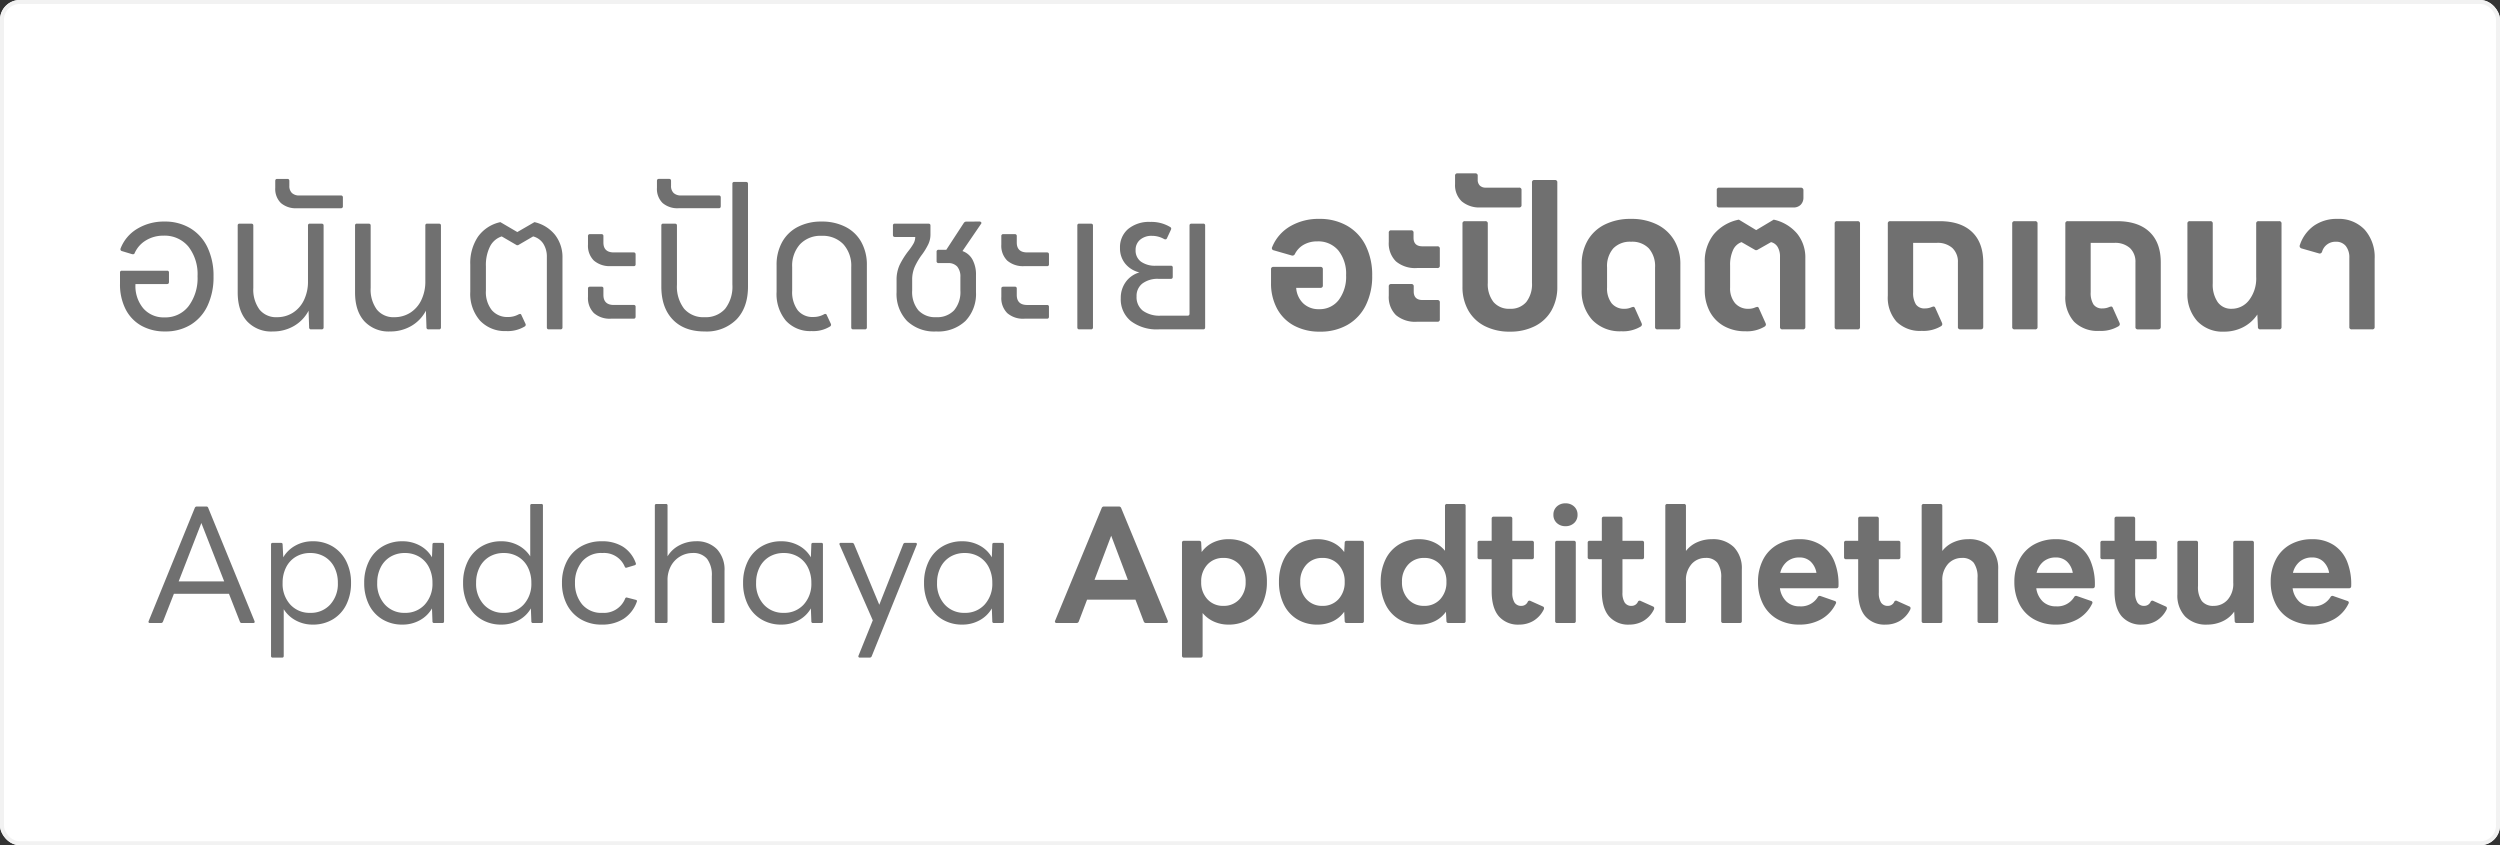 <?xml version="1.0" encoding="UTF-8"?> <svg xmlns="http://www.w3.org/2000/svg" width="630" height="213" viewBox="0 0 630 213"><rect x="0" y="0" width="630" height="213" fill="#333333" stroke="none"/><g id="Group_9" data-name="Group 9" transform="translate(-63 -56)"><g id="Rectangle_1" data-name="Rectangle 1" transform="translate(63 56)" fill="#fff" stroke="#f2f2f2" stroke-width="1"><rect width="630" height="213" rx="5" stroke="none"></rect><rect x="0.5" y="0.5" width="629" height="212" rx="4.5" fill="none"></rect></g><path id="Path_18" data-name="Path 18" d="M-273.576-27.168a12.38,12.38,0,0,1,6.552,1.7,11.213,11.213,0,0,1,4.32,4.824,16.552,16.552,0,0,1,1.512,7.3A16.9,16.9,0,0,1-262.68-6a11.161,11.161,0,0,1-4.248,4.824,12.039,12.039,0,0,1-6.456,1.7,11.957,11.957,0,0,1-6.024-1.464,9.886,9.886,0,0,1-3.96-4.176,13.751,13.751,0,0,1-1.392-6.36V-14.3a.424.424,0,0,1,.48-.48H-272.9a.424.424,0,0,1,.48.48v2.352q0,.528-.48.528h-7.968v.144a8.735,8.735,0,0,0,1.992,6,6.782,6.782,0,0,0,5.352,2.256,7.334,7.334,0,0,0,6.048-2.832,11.747,11.747,0,0,0,2.256-7.536,11.283,11.283,0,0,0-2.3-7.464,7.756,7.756,0,0,0-6.288-2.76,8.317,8.317,0,0,0-4.392,1.176,7.067,7.067,0,0,0-2.856,3.192.45.45,0,0,1-.24.288.958.958,0,0,1-.432,0l-2.544-.768a.477.477,0,0,1-.336-.672,9.928,9.928,0,0,1,4.224-4.968A12.908,12.908,0,0,1-273.576-27.168Zm27.312,27.7a8.293,8.293,0,0,1-6.5-2.592Q-255.1-4.656-255.1-9.312V-26.16a.424.424,0,0,1,.48-.48h2.928q.528,0,.528.48v15.7a8.476,8.476,0,0,0,1.56,5.472,5.339,5.339,0,0,0,4.392,1.92,7.392,7.392,0,0,0,3.984-1.1,7.652,7.652,0,0,0,2.808-3.168,10.716,10.716,0,0,0,1.032-4.848V-26.16a.424.424,0,0,1,.48-.48h2.928q.528,0,.528.48V-.528a.467.467,0,0,1-.528.528h-2.592a.467.467,0,0,1-.528-.528L-237.24-4.7a9.534,9.534,0,0,1-3.672,3.84A10.389,10.389,0,0,1-246.264.528Zm6.1-31.056a5.731,5.731,0,0,1-4.056-1.32,4.962,4.962,0,0,1-1.416-3.816v-1.728q0-.528.48-.528h2.592q.48,0,.48.528v1.2a2.417,2.417,0,0,0,.648,1.824,2.63,2.63,0,0,0,1.9.624h10.416a.467.467,0,0,1,.528.528v2.16a.467.467,0,0,1-.528.528ZM-216.7.528a8.293,8.293,0,0,1-6.5-2.592q-2.328-2.592-2.328-7.248V-26.16a.424.424,0,0,1,.48-.48h2.928q.528,0,.528.48v15.7a8.476,8.476,0,0,0,1.56,5.472,5.339,5.339,0,0,0,4.392,1.92,7.392,7.392,0,0,0,3.984-1.1,7.652,7.652,0,0,0,2.808-3.168,10.716,10.716,0,0,0,1.032-4.848V-26.16a.424.424,0,0,1,.48-.48h2.928q.528,0,.528.48V-.528a.467.467,0,0,1-.528.528H-207a.467.467,0,0,1-.528-.528l-.144-4.176a9.534,9.534,0,0,1-3.672,3.84A10.389,10.389,0,0,1-216.7.528Zm29.28-.1a8.594,8.594,0,0,1-6.624-2.64,10.246,10.246,0,0,1-2.448-7.248V-16.32a11.929,11.929,0,0,1,1.944-7.032,9.345,9.345,0,0,1,5.64-3.672l4.272,2.5,4.32-2.5a9.28,9.28,0,0,1,5.208,3.24A9.136,9.136,0,0,1-173.256-18V-.528a.467.467,0,0,1-.528.528h-2.928q-.48,0-.48-.528V-18.192a6.089,6.089,0,0,0-.888-3.384,4.376,4.376,0,0,0-2.568-1.848l-3.792,2.208h-.336l-3.792-2.208a5.056,5.056,0,0,0-2.952,2.544,10.4,10.4,0,0,0-1.032,4.944v6.192a7.28,7.28,0,0,0,1.488,4.9,5.1,5.1,0,0,0,4.08,1.728,5.406,5.406,0,0,0,2.688-.672,2.006,2.006,0,0,1,.336-.1.34.34,0,0,1,.336.24l1.008,2.16a.773.773,0,0,1,.1.336.553.553,0,0,1-.192.384A8.266,8.266,0,0,1-187.416.432Zm26.4-16.368a6.1,6.1,0,0,1-4.32-1.392,5.254,5.254,0,0,1-1.488-4.032v-2.112A.467.467,0,0,1-166.3-24h2.832a.467.467,0,0,1,.528.528v1.584q0,2.5,2.64,2.5h4.992q.48,0,.48.528v2.448a.424.424,0,0,1-.48.48Zm0,13.248a6.032,6.032,0,0,1-4.32-1.416,5.334,5.334,0,0,1-1.488-4.056v-2.112q0-.48.528-.48h2.88a.424.424,0,0,1,.48.48v1.584q0,2.544,2.64,2.544h4.992a.424.424,0,0,1,.48.48v2.448q0,.528-.48.528ZM-137.448.528q-5.136,0-8.016-3t-2.88-8.328V-26.16a.424.424,0,0,1,.48-.48h2.928q.528,0,.528.48v14.88a9.166,9.166,0,0,0,1.8,6.072,6.371,6.371,0,0,0,5.16,2.136,6.479,6.479,0,0,0,5.184-2.112,9.066,9.066,0,0,0,1.824-6.1V-36.672a.424.424,0,0,1,.48-.48h2.928q.528,0,.528.48V-10.8q0,5.28-2.9,8.3A10.621,10.621,0,0,1-137.448.528Zm-6.528-31.056a5.731,5.731,0,0,1-4.056-1.32,4.962,4.962,0,0,1-1.416-3.816v-1.728q0-.528.48-.528h2.592q.48,0,.48.528v1.2a2.417,2.417,0,0,0,.648,1.824,2.63,2.63,0,0,0,1.9.624h9.5q.48,0,.48.528v2.16q0,.528-.48.528Zm33.5,30.96a8.27,8.27,0,0,1-6.48-2.616A10.49,10.49,0,0,1-119.3-9.456v-6.72a11.728,11.728,0,0,1,1.392-5.808,9.45,9.45,0,0,1,3.96-3.84,12.708,12.708,0,0,1,5.976-1.344,12.963,12.963,0,0,1,6.048,1.344,9.417,9.417,0,0,1,3.984,3.84,11.728,11.728,0,0,1,1.392,5.808V-.528A.467.467,0,0,1-97.08,0h-2.928q-.48,0-.48-.528V-15.7a8.056,8.056,0,0,0-1.992-5.76,7.19,7.19,0,0,0-5.5-2.112,7.067,7.067,0,0,0-5.4,2.112,8.056,8.056,0,0,0-1.992,5.76v5.952A7.719,7.719,0,0,0-114-4.848a4.751,4.751,0,0,0,3.96,1.728,5.406,5.406,0,0,0,2.688-.672.592.592,0,0,1,.336-.1.34.34,0,0,1,.336.24l1.008,2.16a.774.774,0,0,1,.1.336.553.553,0,0,1-.192.384A7.988,7.988,0,0,1-110.472.432Zm42.288-27.6a.5.5,0,0,1,.456.192.354.354,0,0,1-.072.432l-4.656,6.816a4.584,4.584,0,0,1,2.52,2.136,7.819,7.819,0,0,1,.888,3.912v4.272a9.809,9.809,0,0,1-2.664,7.3A10.01,10.01,0,0,1-79.08.528a9.926,9.926,0,0,1-7.344-2.64,9.86,9.86,0,0,1-2.64-7.3v-2.928a8.946,8.946,0,0,1,.792-3.936,20.668,20.668,0,0,1,2.136-3.408,14.5,14.5,0,0,0,1.344-1.944,3.412,3.412,0,0,0,.432-1.656H-89.5q-.48,0-.48-.528V-26.16a.424.424,0,0,1,.48-.48h8.448q.528,0,.528.48v2.3a5.645,5.645,0,0,1-.552,2.424,16.218,16.218,0,0,1-1.56,2.568,16.748,16.748,0,0,0-1.848,3.1,8.04,8.04,0,0,0-.648,3.288v2.688A7.208,7.208,0,0,0-83.568-4.8,5.736,5.736,0,0,0-79.08-3.072,5.813,5.813,0,0,0-74.568-4.8a7.136,7.136,0,0,0,1.584-4.992v-3.36a3.9,3.9,0,0,0-.792-2.664A2.957,2.957,0,0,0-76.1-16.7h-2.352a.467.467,0,0,1-.528-.528v-2.3a.467.467,0,0,1,.528-.528h1.92l4.416-6.768a.779.779,0,0,1,.672-.336Zm11.328,11.232a6.1,6.1,0,0,1-4.32-1.392,5.254,5.254,0,0,1-1.488-4.032v-2.112A.467.467,0,0,1-62.136-24H-59.3a.467.467,0,0,1,.528.528v1.584q0,2.5,2.64,2.5h4.992q.48,0,.48.528v2.448a.424.424,0,0,1-.48.48Zm0,13.248A6.032,6.032,0,0,1-61.176-4.1,5.334,5.334,0,0,1-62.664-8.16v-2.112q0-.48.528-.48h2.88a.424.424,0,0,1,.48.48v1.584q0,2.544,2.64,2.544h4.992a.424.424,0,0,1,.48.48v2.448q0,.528-.48.528ZM-43.032,0q-.48,0-.48-.528V-26.16a.424.424,0,0,1,.48-.48H-40.1q.528,0,.528.48V-.528A.467.467,0,0,1-40.1,0Zm20.064,0a10.816,10.816,0,0,1-7.056-2.088,7.072,7.072,0,0,1-2.544-5.784,6.812,6.812,0,0,1,1.248-4.056,6.384,6.384,0,0,1,3.456-2.424A6.521,6.521,0,0,1-31.44-16.56,6.061,6.061,0,0,1-32.76-20.5,6.007,6.007,0,0,1-30.7-25.3a8.248,8.248,0,0,1,5.568-1.776,9.144,9.144,0,0,1,5.04,1.3q.384.24.144.72l-1.008,2.16a.49.49,0,0,1-.288.216.757.757,0,0,1-.384-.072,6.133,6.133,0,0,0-3.072-.816,4.4,4.4,0,0,0-3,.984,3.3,3.3,0,0,0-1.128,2.616,3.45,3.45,0,0,0,1.344,2.9,6.109,6.109,0,0,0,3.792,1.032h3.744a.424.424,0,0,1,.48.48v2.3q0,.528-.48.528h-3.072a6.4,6.4,0,0,0-4.1,1.176A3.928,3.928,0,0,0-28.584-8.3,4.311,4.311,0,0,0-27-4.7a7.144,7.144,0,0,0,4.512,1.248h6.768q.48,0,.48-.528V-26.16q0-.48.528-.48h2.928a.424.424,0,0,1,.48.48V-.528q0,.528-.48.528ZM17.448-27.84A13.824,13.824,0,0,1,24.5-26.088,11.714,11.714,0,0,1,29.16-21.1a16.6,16.6,0,0,1,1.632,7.56,16.389,16.389,0,0,1-1.608,7.464A11.56,11.56,0,0,1,24.6-1.152,13.613,13.613,0,0,1,17.64.576,13.473,13.473,0,0,1,11.112-.936a10.484,10.484,0,0,1-4.3-4.3A13.369,13.369,0,0,1,5.3-11.712V-15.12a.552.552,0,0,1,.624-.624H17.736a.552.552,0,0,1,.624.624v4.032a.552.552,0,0,1-.624.624h-6.1a6,6,0,0,0,1.776,3.912A5.537,5.537,0,0,0,17.4-5.088a6.014,6.014,0,0,0,4.968-2.328,9.716,9.716,0,0,0,1.848-6.216,9.367,9.367,0,0,0-1.944-6.24,6.574,6.574,0,0,0-5.3-2.3,6.777,6.777,0,0,0-3.432.84A5.524,5.524,0,0,0,11.3-18.96a.666.666,0,0,1-.816.336l-4.512-1.3a.542.542,0,0,1-.384-.816,10.718,10.718,0,0,1,4.536-5.232A14.036,14.036,0,0,1,17.448-27.84ZM42.072-15.456a7.51,7.51,0,0,1-5.3-1.68,6.373,6.373,0,0,1-1.8-4.9v-2.3a.552.552,0,0,1,.624-.624h4.992a.552.552,0,0,1,.624.624v1.248q0,2.16,2.256,2.16h3.744a.552.552,0,0,1,.624.624v4.224a.552.552,0,0,1-.624.624Zm0,13.536a7.51,7.51,0,0,1-5.3-1.68,6.373,6.373,0,0,1-1.8-4.9v-2.3a.552.552,0,0,1,.624-.624h5.04a.552.552,0,0,1,.624.624v1.248q0,2.16,2.256,2.16h3.7a.552.552,0,0,1,.624.624v4.224a.552.552,0,0,1-.624.624ZM65.5.576A13.641,13.641,0,0,1,59.184-.816a9.886,9.886,0,0,1-4.176-3.96,11.857,11.857,0,0,1-1.464-5.976V-26.64a.552.552,0,0,1,.624-.624H59.3a.552.552,0,0,1,.624.624v14.928a7.264,7.264,0,0,0,1.44,4.824,5.1,5.1,0,0,0,4.128,1.7,5.1,5.1,0,0,0,4.128-1.7,7.264,7.264,0,0,0,1.44-4.824v-25.3a.552.552,0,0,1,.624-.624h5.136a.552.552,0,0,1,.624.624v26.256a11.857,11.857,0,0,1-1.464,5.976,9.886,9.886,0,0,1-4.176,3.96A13.641,13.641,0,0,1,65.5.576Zm-7.344-31.3a6.865,6.865,0,0,1-4.8-1.536,5.619,5.619,0,0,1-1.68-4.368v-2.064a.552.552,0,0,1,.624-.624H56.76a.552.552,0,0,1,.624.624v.96a2.012,2.012,0,0,0,.528,1.488,2.012,2.012,0,0,0,1.488.528h8.4a.552.552,0,0,1,.624.624v3.744a.552.552,0,0,1-.624.624ZM93.576.48a9.58,9.58,0,0,1-7.3-2.832,10.63,10.63,0,0,1-2.688-7.632v-6.384A11.785,11.785,0,0,1,85.1-22.416a10.175,10.175,0,0,1,4.32-4.008,14.485,14.485,0,0,1,6.6-1.416,14.372,14.372,0,0,1,6.552,1.416,10.329,10.329,0,0,1,4.344,4.008,11.641,11.641,0,0,1,1.536,6.048V-.624a.552.552,0,0,1-.624.624H102.7a.552.552,0,0,1-.624-.624V-15.6a6.8,6.8,0,0,0-1.56-4.8,5.823,5.823,0,0,0-4.488-1.68,5.823,5.823,0,0,0-4.488,1.68,6.8,6.8,0,0,0-1.56,4.8v5.04a6.1,6.1,0,0,0,1.152,3.984,4,4,0,0,0,3.264,1.392,4.118,4.118,0,0,0,1.776-.384l.384-.1a.465.465,0,0,1,.432.336l1.68,3.744a2.006,2.006,0,0,1,.1.336.686.686,0,0,1-.288.528A8.655,8.655,0,0,1,93.576.48Zm31.248,0a10.783,10.783,0,0,1-5.376-1.3,9.023,9.023,0,0,1-3.576-3.648,11.433,11.433,0,0,1-1.272-5.52v-6.864a10.924,10.924,0,0,1,2.232-7.056,11.042,11.042,0,0,1,6.36-3.744l4.368,2.64,4.416-2.64a10.747,10.747,0,0,1,5.88,3.5,9.513,9.513,0,0,1,2.088,6.24V-.624A.552.552,0,0,1,139.32,0h-5.136a.552.552,0,0,1-.624-.624V-18.288a4.7,4.7,0,0,0-.576-2.448,2.67,2.67,0,0,0-1.68-1.248l-3.552,2.016h-.384l-3.5-2.016a3.709,3.709,0,0,0-2.136,1.992,8.88,8.88,0,0,0-.744,3.912v5.52a5.79,5.79,0,0,0,1.248,3.96,4.309,4.309,0,0,0,3.408,1.416,4.118,4.118,0,0,0,1.776-.384l.384-.1a.465.465,0,0,1,.432.336l1.68,3.744a2.005,2.005,0,0,1,.1.336.686.686,0,0,1-.288.528A8.655,8.655,0,0,1,124.824.48Zm-6.576-31.2a.552.552,0,0,1-.624-.624v-3.744a.552.552,0,0,1,.624-.624H138.84a.639.639,0,0,1,.432.168.575.575,0,0,1,.192.456v1.824a2.548,2.548,0,0,1-.672,1.848,2.48,2.48,0,0,1-1.872.7ZM147.96,0a.552.552,0,0,1-.624-.624V-26.64a.552.552,0,0,1,.624-.624H153.1a.552.552,0,0,1,.624.624V-.624A.552.552,0,0,1,153.1,0Zm25.776-27.264q5.328,0,8.184,2.688t2.856,7.728V-.624q0,.624-.672.624h-5.088a.552.552,0,0,1-.624-.624V-16.848A4.739,4.739,0,0,0,177-20.5a5.56,5.56,0,0,0-3.936-1.3h-5.952V-9.36a5.452,5.452,0,0,0,.7,3.072,2.572,2.572,0,0,0,2.28,1.008,4.118,4.118,0,0,0,1.776-.384l.384-.1a.465.465,0,0,1,.432.336l1.68,3.744a2.005,2.005,0,0,1,.1.336.686.686,0,0,1-.288.528,8.655,8.655,0,0,1-4.9,1.2,8.366,8.366,0,0,1-6.336-2.3A9.129,9.129,0,0,1,160.728-8.5V-26.64a.552.552,0,0,1,.624-.624ZM192.7,0a.552.552,0,0,1-.624-.624V-26.64a.552.552,0,0,1,.624-.624h5.136a.552.552,0,0,1,.624.624V-.624a.552.552,0,0,1-.624.624Zm25.776-27.264q5.328,0,8.184,2.688t2.856,7.728V-.624q0,.624-.672.624h-5.088a.552.552,0,0,1-.624-.624V-16.848a4.739,4.739,0,0,0-1.392-3.648,5.56,5.56,0,0,0-3.936-1.3h-5.952V-9.36a5.452,5.452,0,0,0,.7,3.072,2.572,2.572,0,0,0,2.28,1.008,4.118,4.118,0,0,0,1.776-.384l.384-.1a.465.465,0,0,1,.432.336L219.1-1.68a2.005,2.005,0,0,1,.1.336.686.686,0,0,1-.288.528,8.655,8.655,0,0,1-4.9,1.2,8.366,8.366,0,0,1-6.336-2.3A9.129,9.129,0,0,1,205.464-8.5V-26.64a.552.552,0,0,1,.624-.624ZM245.448.576A8.75,8.75,0,0,1,238.7-2.088a10.132,10.132,0,0,1-2.472-7.176V-26.64a.552.552,0,0,1,.624-.624h5.136a.552.552,0,0,1,.624.624v15.072a7.756,7.756,0,0,0,1.248,4.7,4.113,4.113,0,0,0,3.5,1.68,5.475,5.475,0,0,0,4.416-2.184A8.966,8.966,0,0,0,253.56-13.2V-26.64a.552.552,0,0,1,.624-.624h5.136a.552.552,0,0,1,.624.624V-.624A.552.552,0,0,1,259.32,0h-4.7a.552.552,0,0,1-.624-.624l-.144-3.12a9.526,9.526,0,0,1-3.576,3.192A10.354,10.354,0,0,1,245.448.576ZM277.656,0a.552.552,0,0,1-.624-.624V-18a4.594,4.594,0,0,0-.888-3,3.078,3.078,0,0,0-2.52-1.08,3.473,3.473,0,0,0-3.456,2.5.667.667,0,0,1-.336.408.562.562,0,0,1-.48.024L264.984-20.4a.691.691,0,0,1-.408-.312.606.606,0,0,1-.024-.5,9.7,9.7,0,0,1,3.552-4.9,9.974,9.974,0,0,1,5.9-1.728,8.942,8.942,0,0,1,6.888,2.712,10.4,10.4,0,0,1,2.52,7.368V-.624a.552.552,0,0,1-.624.624Z" transform="translate(378 139)" fill="#707070"></path><path id="Path_19" data-name="Path 19" d="M-277.22,0a.337.337,0,0,1-.32-.14.379.379,0,0,1,0-.34l11.64-28.56a.541.541,0,0,1,.52-.32h2.36a.466.466,0,0,1,.48.32L-250.86-.48l.04.16q0,.32-.36.32h-2.88a.466.466,0,0,1-.48-.32l-2.76-7.04h-13.88l-2.76,7.04a.541.541,0,0,1-.52.32Zm7.24-10.48h11.48l-5.76-14.72Zm23.72,19.2a.389.389,0,0,1-.44-.44V-19.8q0-.4.44-.4h2.04q.44,0,.44.4l.16,3.24a8.018,8.018,0,0,1,3.08-2.96,8.8,8.8,0,0,1,4.32-1.08,9.542,9.542,0,0,1,5.1,1.34,9.043,9.043,0,0,1,3.38,3.72,11.874,11.874,0,0,1,1.2,5.42,12.135,12.135,0,0,1-1.18,5.46A8.867,8.867,0,0,1-231.1-.94,9.646,9.646,0,0,1-236.22.4a8.792,8.792,0,0,1-4.22-1.04,7.955,7.955,0,0,1-3.06-2.84V8.28q0,.44-.4.44Zm9.44-11.28a6.553,6.553,0,0,0,5.02-2.08,7.711,7.711,0,0,0,1.94-5.48,8.485,8.485,0,0,0-.88-3.92,6.419,6.419,0,0,0-2.46-2.66,6.943,6.943,0,0,0-3.62-.94,6.943,6.943,0,0,0-3.62.94,6.419,6.419,0,0,0-2.46,2.66,8.485,8.485,0,0,0-.88,3.92,7.711,7.711,0,0,0,1.94,5.48A6.553,6.553,0,0,0-236.82-2.56ZM-213.58.4a9.57,9.57,0,0,1-5.08-1.34,8.867,8.867,0,0,1-3.38-3.72,12.135,12.135,0,0,1-1.18-5.46,12.042,12.042,0,0,1,1.18-5.42,8.867,8.867,0,0,1,3.38-3.72,9.57,9.57,0,0,1,5.08-1.34,9,9,0,0,1,4.38,1.08,7.7,7.7,0,0,1,3.06,2.96l.12-3.24q0-.4.44-.4h2.08a.354.354,0,0,1,.4.4V-.44q0,.44-.4.44h-2.08a.389.389,0,0,1-.44-.44l-.12-3.24A7.834,7.834,0,0,1-209.2-.7,8.866,8.866,0,0,1-213.58.4Zm.6-2.96a6.553,6.553,0,0,0,5.02-2.08,7.711,7.711,0,0,0,1.94-5.48,8.485,8.485,0,0,0-.88-3.92,6.419,6.419,0,0,0-2.46-2.66,6.943,6.943,0,0,0-3.62-.94,6.943,6.943,0,0,0-3.62.94,6.419,6.419,0,0,0-2.46,2.66,8.485,8.485,0,0,0-.88,3.92A7.711,7.711,0,0,0-218-4.64,6.553,6.553,0,0,0-212.98-2.56ZM-188.66.4a9.569,9.569,0,0,1-5.08-1.34,8.867,8.867,0,0,1-3.38-3.72,12.135,12.135,0,0,1-1.18-5.46,12.042,12.042,0,0,1,1.18-5.42,8.867,8.867,0,0,1,3.38-3.72,9.57,9.57,0,0,1,5.08-1.34,8.9,8.9,0,0,1,4.24,1.02,7.948,7.948,0,0,1,3.04,2.78V-29.6q0-.4.44-.4h2.36a.354.354,0,0,1,.4.4V-.44q0,.44-.4.44h-2.08a.389.389,0,0,1-.44-.44l-.12-3.24A7.834,7.834,0,0,1-184.28-.7,8.866,8.866,0,0,1-188.66.4Zm.6-2.96a6.553,6.553,0,0,0,5.02-2.08,7.711,7.711,0,0,0,1.94-5.48,8.485,8.485,0,0,0-.88-3.92,6.419,6.419,0,0,0-2.46-2.66,6.943,6.943,0,0,0-3.62-.94,6.943,6.943,0,0,0-3.62.94,6.419,6.419,0,0,0-2.46,2.66,8.485,8.485,0,0,0-.88,3.92,7.711,7.711,0,0,0,1.94,5.48A6.553,6.553,0,0,0-188.06-2.56ZM-163.34.4a10.2,10.2,0,0,1-5.3-1.34,9.144,9.144,0,0,1-3.5-3.72,11.645,11.645,0,0,1-1.24-5.46,11.645,11.645,0,0,1,1.24-5.46,8.972,8.972,0,0,1,3.52-3.7,10.348,10.348,0,0,1,5.28-1.32A9.789,9.789,0,0,1-158-19.22a8.081,8.081,0,0,1,3.22,4.14l.04.16q0,.24-.32.36l-2,.6-.16.04q-.24,0-.36-.32a5.639,5.639,0,0,0-5.6-3.4,6.279,6.279,0,0,0-5.14,2.16,8.149,8.149,0,0,0-1.78,5.36,8.209,8.209,0,0,0,1.78,5.4,6.279,6.279,0,0,0,5.14,2.16,5.751,5.751,0,0,0,5.72-3.6.38.38,0,0,1,.52-.24l2.16.56q.44.12.24.52a8.44,8.44,0,0,1-3.34,4.28A9.951,9.951,0,0,1-163.34.4Zm13.8-.4a.389.389,0,0,1-.44-.44V-29.6q0-.4.44-.4h2.36a.354.354,0,0,1,.4.4v12.8a7.436,7.436,0,0,1,3.06-2.82,8.891,8.891,0,0,1,4.06-.98,7.066,7.066,0,0,1,5.32,1.98,7.569,7.569,0,0,1,1.92,5.5V-.44q0,.44-.4.44h-2.36a.389.389,0,0,1-.44-.44V-11.8a6.785,6.785,0,0,0-1.2-4.38,4.487,4.487,0,0,0-3.68-1.46,6.143,6.143,0,0,0-2.96.78,6.251,6.251,0,0,0-2.38,2.34,7.318,7.318,0,0,0-.94,3.84V-.44q0,.44-.4.44Zm31.44.4a9.57,9.57,0,0,1-5.08-1.34,8.867,8.867,0,0,1-3.38-3.72,12.135,12.135,0,0,1-1.18-5.46,12.042,12.042,0,0,1,1.18-5.42,8.867,8.867,0,0,1,3.38-3.72,9.57,9.57,0,0,1,5.08-1.34,9,9,0,0,1,4.38,1.08,7.7,7.7,0,0,1,3.06,2.96l.12-3.24q0-.4.44-.4h2.08a.354.354,0,0,1,.4.4V-.44q0,.44-.4.44h-2.08a.389.389,0,0,1-.44-.44l-.12-3.24A7.834,7.834,0,0,1-113.72-.7,8.866,8.866,0,0,1-118.1.4Zm.6-2.96a6.553,6.553,0,0,0,5.02-2.08,7.711,7.711,0,0,0,1.94-5.48,8.485,8.485,0,0,0-.88-3.92,6.419,6.419,0,0,0-2.46-2.66,6.944,6.944,0,0,0-3.62-.94,6.943,6.943,0,0,0-3.62.94,6.419,6.419,0,0,0-2.46,2.66,8.485,8.485,0,0,0-.88,3.92,7.711,7.711,0,0,0,1.94,5.48A6.553,6.553,0,0,0-117.5-2.56ZM-98.34,8.72a.344.344,0,0,1-.3-.14.338.338,0,0,1-.02-.34l3.6-8.92-8.36-19.04a.445.445,0,0,1-.04-.2q0-.28.36-.28h2.8a.541.541,0,0,1,.52.32L-93.42-4.6l6.04-15.28a.513.513,0,0,1,.48-.32h2.6a.337.337,0,0,1,.32.14.379.379,0,0,1,0,.34L-95.34,8.4a.541.541,0,0,1-.52.32ZM-72.5.4A9.57,9.57,0,0,1-77.58-.94a8.867,8.867,0,0,1-3.38-3.72,12.135,12.135,0,0,1-1.18-5.46,12.042,12.042,0,0,1,1.18-5.42,8.867,8.867,0,0,1,3.38-3.72A9.57,9.57,0,0,1-72.5-20.6a9,9,0,0,1,4.38,1.08,7.7,7.7,0,0,1,3.06,2.96l.12-3.24q0-.4.44-.4h2.08a.354.354,0,0,1,.4.4V-.44q0,.44-.4.44H-64.5a.389.389,0,0,1-.44-.44l-.12-3.24A7.834,7.834,0,0,1-68.12-.7,8.866,8.866,0,0,1-72.5.4Zm.6-2.96a6.553,6.553,0,0,0,5.02-2.08,7.711,7.711,0,0,0,1.94-5.48,8.485,8.485,0,0,0-.88-3.92,6.419,6.419,0,0,0-2.46-2.66,6.944,6.944,0,0,0-3.62-.94,6.943,6.943,0,0,0-3.62.94,6.419,6.419,0,0,0-2.46,2.66,8.485,8.485,0,0,0-.88,3.92,7.711,7.711,0,0,0,1.94,5.48A6.553,6.553,0,0,0-71.9-2.56ZM-48.7,0a.468.468,0,0,1-.4-.16.427.427,0,0,1,0-.44l11.72-28.36a.594.594,0,0,1,.6-.4h3.72a.594.594,0,0,1,.6.4L-20.74-.6a.557.557,0,0,1,.04.24q0,.36-.44.36h-5.04a.594.594,0,0,1-.6-.4l-2.08-5.48h-12.2L-43.14-.4a.594.594,0,0,1-.6.4Zm9.52-10.88h8.4L-34.98-22Zm22.56,19.6a.46.46,0,0,1-.52-.52V-20.2a.46.46,0,0,1,.52-.52h3.76q.56,0,.56.52l.12,2.32a7.455,7.455,0,0,1,2.86-2.4,8.855,8.855,0,0,1,3.9-.84A9.537,9.537,0,0,1-.3-19.76a8.922,8.922,0,0,1,3.38,3.8,12.71,12.71,0,0,1,1.18,5.6,12.71,12.71,0,0,1-1.18,5.6A8.922,8.922,0,0,1-.3-.96,9.537,9.537,0,0,1-5.42.4,8.824,8.824,0,0,1-9.1-.36a7.826,7.826,0,0,1-2.84-2.16V8.2a.46.46,0,0,1-.52.52ZM-6.7-4.32A5.262,5.262,0,0,0-2.66-6,6.152,6.152,0,0,0-1.1-10.36a6.152,6.152,0,0,0-1.56-4.36A5.262,5.262,0,0,0-6.7-16.4a5.262,5.262,0,0,0-4.04,1.68,6.152,6.152,0,0,0-1.56,4.36A6.152,6.152,0,0,0-10.74-6,5.262,5.262,0,0,0-6.7-4.32ZM16.98.4A9.537,9.537,0,0,1,11.86-.96a8.922,8.922,0,0,1-3.38-3.8,12.71,12.71,0,0,1-1.18-5.6,12.71,12.71,0,0,1,1.18-5.6,8.922,8.922,0,0,1,3.38-3.8,9.537,9.537,0,0,1,5.12-1.36,8.855,8.855,0,0,1,3.9.84,7.455,7.455,0,0,1,2.86,2.4l.12-2.32q0-.52.56-.52h3.76a.46.46,0,0,1,.52.52V-.52a.46.46,0,0,1-.52.52H24.42q-.56,0-.56-.52l-.12-2.32a7.455,7.455,0,0,1-2.86,2.4A8.855,8.855,0,0,1,16.98.4Zm1.28-4.72A5.262,5.262,0,0,0,22.3-6a6.152,6.152,0,0,0,1.56-4.36,6.152,6.152,0,0,0-1.56-4.36,5.262,5.262,0,0,0-4.04-1.68,5.262,5.262,0,0,0-4.04,1.68,6.152,6.152,0,0,0-1.56,4.36A6.152,6.152,0,0,0,14.22-6,5.262,5.262,0,0,0,18.26-4.32ZM42.62.4A9.537,9.537,0,0,1,37.5-.96a8.922,8.922,0,0,1-3.38-3.8,12.71,12.71,0,0,1-1.18-5.6,12.71,12.71,0,0,1,1.18-5.6,8.922,8.922,0,0,1,3.38-3.8,9.537,9.537,0,0,1,5.12-1.36,8.824,8.824,0,0,1,3.68.76,7.826,7.826,0,0,1,2.84,2.16V-29.48a.46.46,0,0,1,.52-.52h4.16a.46.46,0,0,1,.52.52V-.52a.46.46,0,0,1-.52.52H50.06q-.56,0-.56-.52l-.12-2.32a7.455,7.455,0,0,1-2.86,2.4A8.855,8.855,0,0,1,42.62.4ZM43.9-4.32A5.262,5.262,0,0,0,47.94-6a6.152,6.152,0,0,0,1.56-4.36,6.152,6.152,0,0,0-1.56-4.36A5.262,5.262,0,0,0,43.9-16.4a5.262,5.262,0,0,0-4.04,1.68,6.152,6.152,0,0,0-1.56,4.36A6.152,6.152,0,0,0,39.86-6,5.262,5.262,0,0,0,43.9-4.32ZM67.86.4a6.382,6.382,0,0,1-5.18-2.12Q60.9-3.84,60.9-8v-8.08H57.86a.46.46,0,0,1-.52-.52v-3.6a.46.46,0,0,1,.52-.52H60.9v-5.56a.46.46,0,0,1,.52-.52h4.16a.46.46,0,0,1,.52.52v5.56h4.92a.46.46,0,0,1,.52.52v3.6a.46.46,0,0,1-.52.52H66.1v8.4a4.582,4.582,0,0,0,.56,2.52,1.964,1.964,0,0,0,1.76.84,1.723,1.723,0,0,0,1.56-1,.484.484,0,0,1,.72-.24l3.12,1.4a.439.439,0,0,1,.28.44.943.943,0,0,1-.12.4A6.87,6.87,0,0,1,71.34-.5,6.979,6.979,0,0,1,67.86.4ZM79.5-24.4a3.075,3.075,0,0,1-2.18-.8,2.71,2.71,0,0,1-.86-2.08,2.71,2.71,0,0,1,.86-2.08,3.075,3.075,0,0,1,2.18-.8,3.075,3.075,0,0,1,2.18.8,2.71,2.71,0,0,1,.86,2.08,2.71,2.71,0,0,1-.86,2.08A3.075,3.075,0,0,1,79.5-24.4ZM77.42,0a.46.46,0,0,1-.52-.52V-20.2a.46.46,0,0,1,.52-.52h4.16a.46.46,0,0,1,.52.52V-.52a.46.46,0,0,1-.52.52Zm18.2.4a6.382,6.382,0,0,1-5.18-2.12Q88.66-3.84,88.66-8v-8.08H85.62a.46.46,0,0,1-.52-.52v-3.6a.46.46,0,0,1,.52-.52h3.04v-5.56a.46.46,0,0,1,.52-.52h4.16a.46.46,0,0,1,.52.52v5.56h4.92a.46.46,0,0,1,.52.52v3.6a.46.46,0,0,1-.52.52H93.86v8.4a4.582,4.582,0,0,0,.56,2.52,1.964,1.964,0,0,0,1.76.84,1.723,1.723,0,0,0,1.56-1,.484.484,0,0,1,.72-.24l3.12,1.4a.439.439,0,0,1,.28.44.943.943,0,0,1-.12.4A6.87,6.87,0,0,1,99.1-.5,6.979,6.979,0,0,1,95.62.4Zm9.56-.4a.46.46,0,0,1-.52-.52V-29.48a.46.46,0,0,1,.52-.52h4.16a.46.46,0,0,1,.52.52v11.32a7.243,7.243,0,0,1,2.84-2.2,9,9,0,0,1,3.68-.76,7.458,7.458,0,0,1,5.58,2.02,7.686,7.686,0,0,1,1.98,5.62V-.52a.46.46,0,0,1-.52.52h-4.16a.46.46,0,0,1-.52-.52V-11.36a6.165,6.165,0,0,0-.96-3.82,3.583,3.583,0,0,0-3-1.22,4.619,4.619,0,0,0-3.48,1.52,6.038,6.038,0,0,0-1.44,4.32V-.52a.46.46,0,0,1-.52.52ZM138.5.4a11.054,11.054,0,0,1-5.58-1.36,9.065,9.065,0,0,1-3.64-3.82,12.065,12.065,0,0,1-1.26-5.58,12.065,12.065,0,0,1,1.26-5.58,9.065,9.065,0,0,1,3.64-3.82,11.054,11.054,0,0,1,5.58-1.36,9.7,9.7,0,0,1,5.38,1.46,8.835,8.835,0,0,1,3.38,4.14,15.188,15.188,0,0,1,1.04,6.24.5.5,0,0,1-.56.52h-14.2A5.679,5.679,0,0,0,135.2-5.4a4.731,4.731,0,0,0,3.34,1.2,4.948,4.948,0,0,0,4.56-2.36.543.543,0,0,1,.68-.24l3.56,1.24a.435.435,0,0,1,.28.68A8.937,8.937,0,0,1,143.9-.92,11.017,11.017,0,0,1,138.5.4Zm-.04-16.92a4.768,4.768,0,0,0-3.1,1.02,5.256,5.256,0,0,0-1.74,2.86h9.12a5.045,5.045,0,0,0-1.48-2.86A4,4,0,0,0,138.46-16.52ZM160.22.4a6.382,6.382,0,0,1-5.18-2.12Q153.26-3.84,153.26-8v-8.08h-3.04a.46.46,0,0,1-.52-.52v-3.6a.46.46,0,0,1,.52-.52h3.04v-5.56a.46.46,0,0,1,.52-.52h4.16a.46.46,0,0,1,.52.52v5.56h4.92a.46.46,0,0,1,.52.52v3.6a.46.46,0,0,1-.52.52h-4.92v8.4a4.582,4.582,0,0,0,.56,2.52,1.964,1.964,0,0,0,1.76.84,1.723,1.723,0,0,0,1.56-1,.484.484,0,0,1,.72-.24l3.12,1.4a.439.439,0,0,1,.28.44.943.943,0,0,1-.12.4A6.871,6.871,0,0,1,163.7-.5,6.979,6.979,0,0,1,160.22.4Zm9.56-.4a.46.46,0,0,1-.52-.52V-29.48a.46.46,0,0,1,.52-.52h4.16a.46.46,0,0,1,.52.52v11.32a7.243,7.243,0,0,1,2.84-2.2,9,9,0,0,1,3.68-.76,7.458,7.458,0,0,1,5.58,2.02,7.686,7.686,0,0,1,1.98,5.62V-.52a.46.46,0,0,1-.52.52h-4.16a.46.46,0,0,1-.52-.52V-11.36a6.165,6.165,0,0,0-.96-3.82,3.583,3.583,0,0,0-3-1.22,4.619,4.619,0,0,0-3.48,1.52,6.038,6.038,0,0,0-1.44,4.32V-.52a.46.46,0,0,1-.52.52ZM203.1.4a11.054,11.054,0,0,1-5.58-1.36,9.065,9.065,0,0,1-3.64-3.82,12.065,12.065,0,0,1-1.26-5.58,12.065,12.065,0,0,1,1.26-5.58,9.065,9.065,0,0,1,3.64-3.82,11.054,11.054,0,0,1,5.58-1.36,9.7,9.7,0,0,1,5.38,1.46,8.835,8.835,0,0,1,3.38,4.14,15.188,15.188,0,0,1,1.04,6.24.5.5,0,0,1-.56.52h-14.2A5.679,5.679,0,0,0,199.8-5.4a4.731,4.731,0,0,0,3.34,1.2,4.948,4.948,0,0,0,4.56-2.36.543.543,0,0,1,.68-.24l3.56,1.24a.435.435,0,0,1,.28.68A8.937,8.937,0,0,1,208.5-.92,11.017,11.017,0,0,1,203.1.4Zm-.04-16.92a4.768,4.768,0,0,0-3.1,1.02,5.256,5.256,0,0,0-1.74,2.86h9.12a5.045,5.045,0,0,0-1.48-2.86A4,4,0,0,0,203.06-16.52ZM224.82.4a6.382,6.382,0,0,1-5.18-2.12Q217.86-3.84,217.86-8v-8.08h-3.04a.46.46,0,0,1-.52-.52v-3.6a.46.46,0,0,1,.52-.52h3.04v-5.56a.46.46,0,0,1,.52-.52h4.16a.46.46,0,0,1,.52.52v5.56h4.92a.46.46,0,0,1,.52.52v3.6a.46.46,0,0,1-.52.52h-4.92v8.4a4.582,4.582,0,0,0,.56,2.52,1.964,1.964,0,0,0,1.76.84,1.723,1.723,0,0,0,1.56-1,.484.484,0,0,1,.72-.24l3.12,1.4a.439.439,0,0,1,.28.44.943.943,0,0,1-.12.4A6.871,6.871,0,0,1,228.3-.5,6.979,6.979,0,0,1,224.82.4Zm16.44,0a7.458,7.458,0,0,1-5.58-2.02,7.686,7.686,0,0,1-1.98-5.62V-20.2a.46.46,0,0,1,.52-.52h4.16a.46.46,0,0,1,.52.52V-9.36a6.165,6.165,0,0,0,.96,3.82,3.583,3.583,0,0,0,3,1.22,4.619,4.619,0,0,0,3.48-1.52,6.038,6.038,0,0,0,1.44-4.32V-20.2a.46.46,0,0,1,.52-.52h4.16a.46.46,0,0,1,.52.52V-.52a.46.46,0,0,1-.52.52H248.7q-.56,0-.56-.52l-.12-2.36A7.231,7.231,0,0,1,245.1-.44,8.969,8.969,0,0,1,241.26.4ZM267.7.4a11.054,11.054,0,0,1-5.58-1.36,9.065,9.065,0,0,1-3.64-3.82,12.065,12.065,0,0,1-1.26-5.58,12.065,12.065,0,0,1,1.26-5.58,9.065,9.065,0,0,1,3.64-3.82,11.054,11.054,0,0,1,5.58-1.36,9.7,9.7,0,0,1,5.38,1.46,8.835,8.835,0,0,1,3.38,4.14,15.188,15.188,0,0,1,1.04,6.24.5.5,0,0,1-.56.52h-14.2A5.678,5.678,0,0,0,264.4-5.4a4.73,4.73,0,0,0,3.34,1.2,4.948,4.948,0,0,0,4.56-2.36.543.543,0,0,1,.68-.24l3.56,1.24a.435.435,0,0,1,.28.68A8.937,8.937,0,0,1,273.1-.92,11.017,11.017,0,0,1,267.7.4Zm-.04-16.92a4.768,4.768,0,0,0-3.1,1.02,5.256,5.256,0,0,0-1.74,2.86h9.12a5.045,5.045,0,0,0-1.48-2.86A4,4,0,0,0,267.66-16.52Z" transform="translate(378 213)" fill="#707070"></path></g></svg> 
